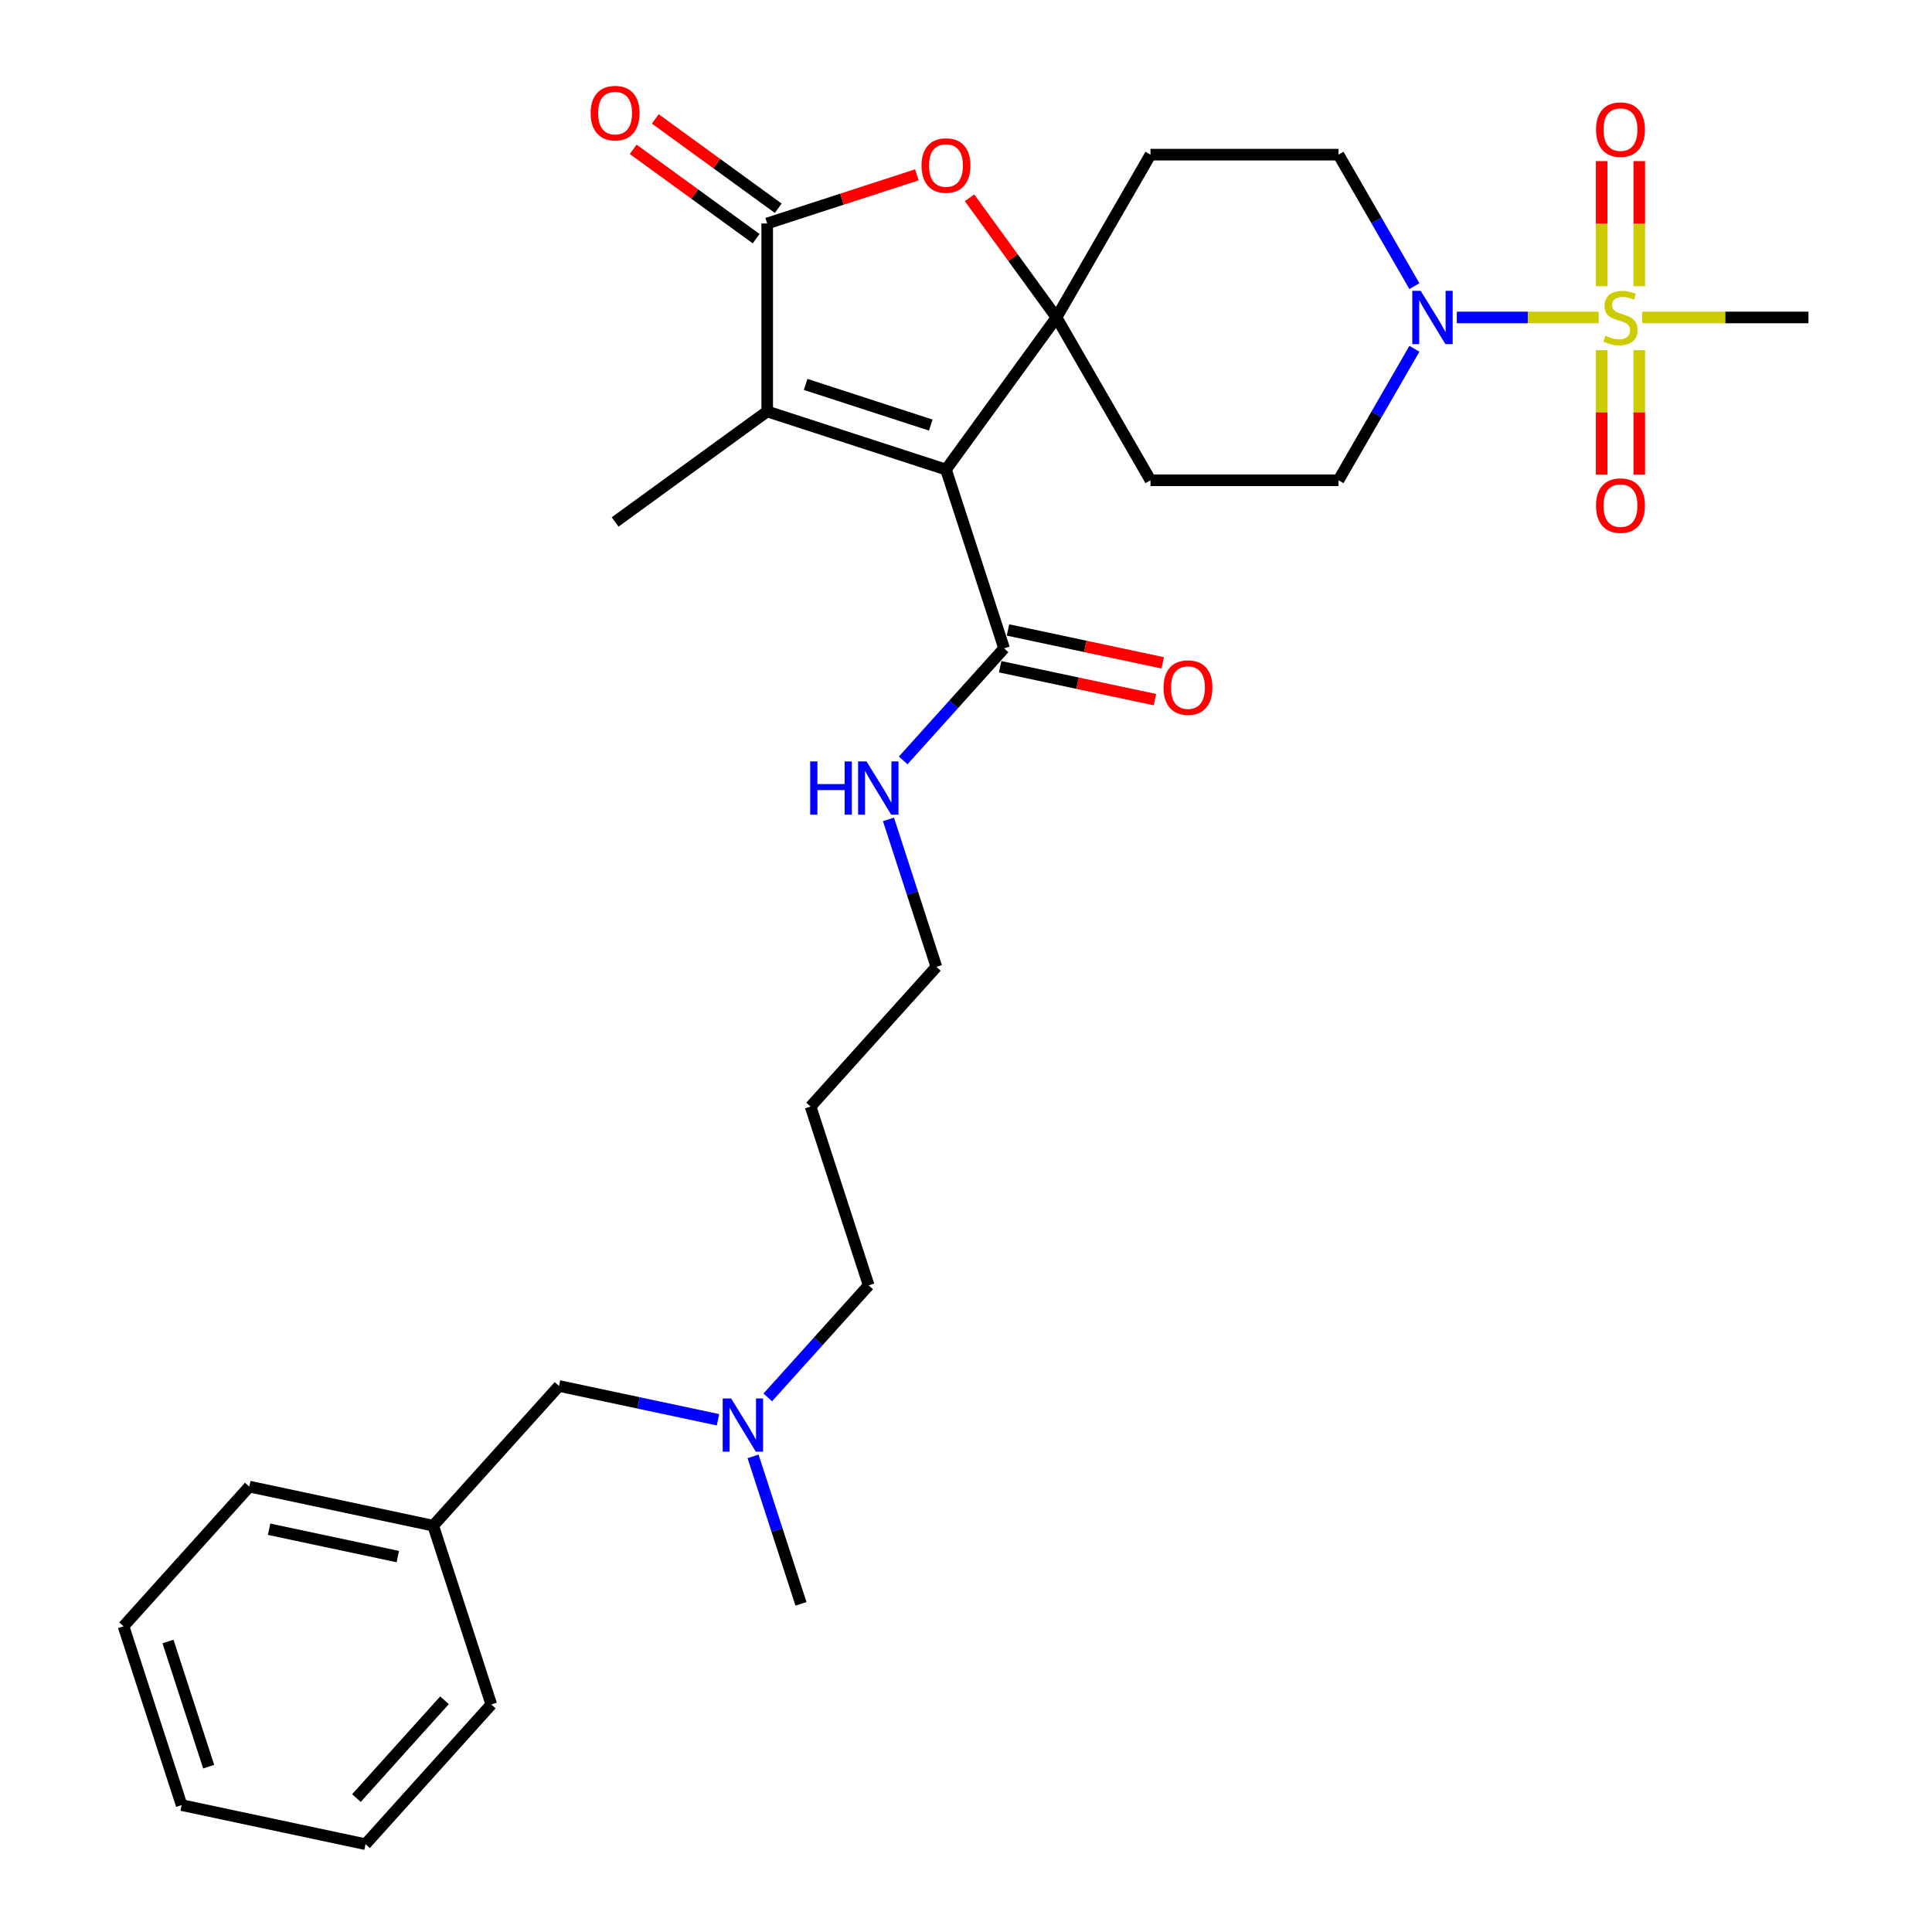<?xml version='1.0' encoding='iso-8859-1'?>
<svg version='1.1' baseProfile='full'
              xmlns='http://www.w3.org/2000/svg'
                      xmlns:rdkit='http://www.rdkit.org/xml'
                      xmlns:xlink='http://www.w3.org/1999/xlink'
                  xml:space='preserve'
width='1000px' height='1000px' viewBox='0 0 1000 1000'>
<!-- END OF HEADER -->
<rect style='opacity:1.0;fill:#FFFFFF;stroke:none' width='1000' height='1000' x='0' y='0'> </rect>
<path class='bond-0' d='M 489.642,243.04 L 546.837,164.318' style='fill:none;fill-rule:evenodd;stroke:#000000;stroke-width:6px;stroke-linecap:butt;stroke-linejoin:miter;stroke-opacity:1' />
<path class='bond-2' d='M 489.642,243.04 L 397.099,212.971' style='fill:none;fill-rule:evenodd;stroke:#000000;stroke-width:6px;stroke-linecap:butt;stroke-linejoin:miter;stroke-opacity:1' />
<path class='bond-2' d='M 481.775,220.021 L 416.994,198.973' style='fill:none;fill-rule:evenodd;stroke:#000000;stroke-width:6px;stroke-linecap:butt;stroke-linejoin:miter;stroke-opacity:1' />
<path class='bond-6' d='M 489.642,243.04 L 519.712,335.584' style='fill:none;fill-rule:evenodd;stroke:#000000;stroke-width:6px;stroke-linecap:butt;stroke-linejoin:miter;stroke-opacity:1' />
<path class='bond-4' d='M 546.837,164.318 L 524.341,133.355' style='fill:none;fill-rule:evenodd;stroke:#000000;stroke-width:6px;stroke-linecap:butt;stroke-linejoin:miter;stroke-opacity:1' />
<path class='bond-4' d='M 524.341,133.355 L 501.845,102.391' style='fill:none;fill-rule:evenodd;stroke:#FF0000;stroke-width:6px;stroke-linecap:butt;stroke-linejoin:miter;stroke-opacity:1' />
<path class='bond-7' d='M 546.837,164.318 L 595.49,80.049' style='fill:none;fill-rule:evenodd;stroke:#000000;stroke-width:6px;stroke-linecap:butt;stroke-linejoin:miter;stroke-opacity:1' />
<path class='bond-8' d='M 546.837,164.318 L 595.49,248.588' style='fill:none;fill-rule:evenodd;stroke:#000000;stroke-width:6px;stroke-linecap:butt;stroke-linejoin:miter;stroke-opacity:1' />
<path class='bond-1' d='M 827.487,164.318 L 790.769,164.318' style='fill:none;fill-rule:evenodd;stroke:#CCCC00;stroke-width:6px;stroke-linecap:butt;stroke-linejoin:miter;stroke-opacity:1' />
<path class='bond-1' d='M 790.769,164.318 L 754.051,164.318' style='fill:none;fill-rule:evenodd;stroke:#0000FF;stroke-width:6px;stroke-linecap:butt;stroke-linejoin:miter;stroke-opacity:1' />
<path class='bond-9' d='M 848.486,148.146 L 848.486,115.774' style='fill:none;fill-rule:evenodd;stroke:#CCCC00;stroke-width:6px;stroke-linecap:butt;stroke-linejoin:miter;stroke-opacity:1' />
<path class='bond-9' d='M 848.486,115.774 L 848.486,83.403' style='fill:none;fill-rule:evenodd;stroke:#FF0000;stroke-width:6px;stroke-linecap:butt;stroke-linejoin:miter;stroke-opacity:1' />
<path class='bond-9' d='M 829.025,148.146 L 829.025,115.774' style='fill:none;fill-rule:evenodd;stroke:#CCCC00;stroke-width:6px;stroke-linecap:butt;stroke-linejoin:miter;stroke-opacity:1' />
<path class='bond-9' d='M 829.025,115.774 L 829.025,83.403' style='fill:none;fill-rule:evenodd;stroke:#FF0000;stroke-width:6px;stroke-linecap:butt;stroke-linejoin:miter;stroke-opacity:1' />
<path class='bond-10' d='M 829.025,181.23 L 829.025,213.455' style='fill:none;fill-rule:evenodd;stroke:#CCCC00;stroke-width:6px;stroke-linecap:butt;stroke-linejoin:miter;stroke-opacity:1' />
<path class='bond-10' d='M 829.025,213.455 L 829.025,245.68' style='fill:none;fill-rule:evenodd;stroke:#FF0000;stroke-width:6px;stroke-linecap:butt;stroke-linejoin:miter;stroke-opacity:1' />
<path class='bond-10' d='M 848.486,181.23 L 848.486,213.455' style='fill:none;fill-rule:evenodd;stroke:#CCCC00;stroke-width:6px;stroke-linecap:butt;stroke-linejoin:miter;stroke-opacity:1' />
<path class='bond-10' d='M 848.486,213.455 L 848.486,245.68' style='fill:none;fill-rule:evenodd;stroke:#FF0000;stroke-width:6px;stroke-linecap:butt;stroke-linejoin:miter;stroke-opacity:1' />
<path class='bond-16' d='M 850.023,164.318 L 893.042,164.318' style='fill:none;fill-rule:evenodd;stroke:#CCCC00;stroke-width:6px;stroke-linecap:butt;stroke-linejoin:miter;stroke-opacity:1' />
<path class='bond-16' d='M 893.042,164.318 L 936.061,164.318' style='fill:none;fill-rule:evenodd;stroke:#000000;stroke-width:6px;stroke-linecap:butt;stroke-linejoin:miter;stroke-opacity:1' />
<path class='bond-3' d='M 397.099,212.971 L 397.099,115.665' style='fill:none;fill-rule:evenodd;stroke:#000000;stroke-width:6px;stroke-linecap:butt;stroke-linejoin:miter;stroke-opacity:1' />
<path class='bond-19' d='M 397.099,212.971 L 318.377,270.166' style='fill:none;fill-rule:evenodd;stroke:#000000;stroke-width:6px;stroke-linecap:butt;stroke-linejoin:miter;stroke-opacity:1' />
<path class='bond-13' d='M 402.818,107.793 L 370.998,84.674' style='fill:none;fill-rule:evenodd;stroke:#000000;stroke-width:6px;stroke-linecap:butt;stroke-linejoin:miter;stroke-opacity:1' />
<path class='bond-13' d='M 370.998,84.674 L 339.179,61.556' style='fill:none;fill-rule:evenodd;stroke:#FF0000;stroke-width:6px;stroke-linecap:butt;stroke-linejoin:miter;stroke-opacity:1' />
<path class='bond-13' d='M 391.379,123.537 L 359.559,100.419' style='fill:none;fill-rule:evenodd;stroke:#000000;stroke-width:6px;stroke-linecap:butt;stroke-linejoin:miter;stroke-opacity:1' />
<path class='bond-13' d='M 359.559,100.419 L 327.74,77.3' style='fill:none;fill-rule:evenodd;stroke:#FF0000;stroke-width:6px;stroke-linecap:butt;stroke-linejoin:miter;stroke-opacity:1' />
<path class='bond-30' d='M 397.099,115.665 L 435.829,103.081' style='fill:none;fill-rule:evenodd;stroke:#000000;stroke-width:6px;stroke-linecap:butt;stroke-linejoin:miter;stroke-opacity:1' />
<path class='bond-30' d='M 435.829,103.081 L 474.56,90.496' style='fill:none;fill-rule:evenodd;stroke:#FF0000;stroke-width:6px;stroke-linecap:butt;stroke-linejoin:miter;stroke-opacity:1' />
<path class='bond-5' d='M 732.09,180.529 L 712.443,214.558' style='fill:none;fill-rule:evenodd;stroke:#0000FF;stroke-width:6px;stroke-linecap:butt;stroke-linejoin:miter;stroke-opacity:1' />
<path class='bond-5' d='M 712.443,214.558 L 692.796,248.588' style='fill:none;fill-rule:evenodd;stroke:#000000;stroke-width:6px;stroke-linecap:butt;stroke-linejoin:miter;stroke-opacity:1' />
<path class='bond-31' d='M 732.09,148.107 L 712.443,114.078' style='fill:none;fill-rule:evenodd;stroke:#0000FF;stroke-width:6px;stroke-linecap:butt;stroke-linejoin:miter;stroke-opacity:1' />
<path class='bond-31' d='M 712.443,114.078 L 692.796,80.049' style='fill:none;fill-rule:evenodd;stroke:#000000;stroke-width:6px;stroke-linecap:butt;stroke-linejoin:miter;stroke-opacity:1' />
<path class='bond-14' d='M 517.688,345.102 L 557.737,353.614' style='fill:none;fill-rule:evenodd;stroke:#000000;stroke-width:6px;stroke-linecap:butt;stroke-linejoin:miter;stroke-opacity:1' />
<path class='bond-14' d='M 557.737,353.614 L 597.786,362.127' style='fill:none;fill-rule:evenodd;stroke:#FF0000;stroke-width:6px;stroke-linecap:butt;stroke-linejoin:miter;stroke-opacity:1' />
<path class='bond-14' d='M 521.735,326.066 L 561.783,334.578' style='fill:none;fill-rule:evenodd;stroke:#000000;stroke-width:6px;stroke-linecap:butt;stroke-linejoin:miter;stroke-opacity:1' />
<path class='bond-14' d='M 561.783,334.578 L 601.832,343.091' style='fill:none;fill-rule:evenodd;stroke:#FF0000;stroke-width:6px;stroke-linecap:butt;stroke-linejoin:miter;stroke-opacity:1' />
<path class='bond-15' d='M 519.712,335.584 L 493.598,364.586' style='fill:none;fill-rule:evenodd;stroke:#000000;stroke-width:6px;stroke-linecap:butt;stroke-linejoin:miter;stroke-opacity:1' />
<path class='bond-15' d='M 493.598,364.586 L 467.484,393.588' style='fill:none;fill-rule:evenodd;stroke:#0000FF;stroke-width:6px;stroke-linecap:butt;stroke-linejoin:miter;stroke-opacity:1' />
<path class='bond-11' d='M 595.49,80.049 L 692.796,80.049' style='fill:none;fill-rule:evenodd;stroke:#000000;stroke-width:6px;stroke-linecap:butt;stroke-linejoin:miter;stroke-opacity:1' />
<path class='bond-12' d='M 595.49,248.588 L 692.796,248.588' style='fill:none;fill-rule:evenodd;stroke:#000000;stroke-width:6px;stroke-linecap:butt;stroke-linejoin:miter;stroke-opacity:1' />
<path class='bond-23' d='M 459.868,424.107 L 472.269,462.274' style='fill:none;fill-rule:evenodd;stroke:#0000FF;stroke-width:6px;stroke-linecap:butt;stroke-linejoin:miter;stroke-opacity:1' />
<path class='bond-23' d='M 472.269,462.274 L 484.67,500.44' style='fill:none;fill-rule:evenodd;stroke:#000000;stroke-width:6px;stroke-linecap:butt;stroke-linejoin:miter;stroke-opacity:1' />
<path class='bond-17' d='M 397.402,723.3 L 423.516,694.298' style='fill:none;fill-rule:evenodd;stroke:#0000FF;stroke-width:6px;stroke-linecap:butt;stroke-linejoin:miter;stroke-opacity:1' />
<path class='bond-17' d='M 423.516,694.298 L 449.629,665.296' style='fill:none;fill-rule:evenodd;stroke:#000000;stroke-width:6px;stroke-linecap:butt;stroke-linejoin:miter;stroke-opacity:1' />
<path class='bond-18' d='M 371.635,734.87 L 330.487,726.123' style='fill:none;fill-rule:evenodd;stroke:#0000FF;stroke-width:6px;stroke-linecap:butt;stroke-linejoin:miter;stroke-opacity:1' />
<path class='bond-18' d='M 330.487,726.123 L 289.339,717.377' style='fill:none;fill-rule:evenodd;stroke:#000000;stroke-width:6px;stroke-linecap:butt;stroke-linejoin:miter;stroke-opacity:1' />
<path class='bond-24' d='M 389.786,753.819 L 402.187,791.985' style='fill:none;fill-rule:evenodd;stroke:#0000FF;stroke-width:6px;stroke-linecap:butt;stroke-linejoin:miter;stroke-opacity:1' />
<path class='bond-24' d='M 402.187,791.985 L 414.588,830.152' style='fill:none;fill-rule:evenodd;stroke:#000000;stroke-width:6px;stroke-linecap:butt;stroke-linejoin:miter;stroke-opacity:1' />
<path class='bond-20' d='M 289.339,717.377 L 224.229,789.69' style='fill:none;fill-rule:evenodd;stroke:#000000;stroke-width:6px;stroke-linecap:butt;stroke-linejoin:miter;stroke-opacity:1' />
<path class='bond-25' d='M 224.229,789.69 L 129.049,769.458' style='fill:none;fill-rule:evenodd;stroke:#000000;stroke-width:6px;stroke-linecap:butt;stroke-linejoin:miter;stroke-opacity:1' />
<path class='bond-25' d='M 205.906,805.691 L 139.28,791.529' style='fill:none;fill-rule:evenodd;stroke:#000000;stroke-width:6px;stroke-linecap:butt;stroke-linejoin:miter;stroke-opacity:1' />
<path class='bond-26' d='M 224.229,789.69 L 254.298,882.233' style='fill:none;fill-rule:evenodd;stroke:#000000;stroke-width:6px;stroke-linecap:butt;stroke-linejoin:miter;stroke-opacity:1' />
<path class='bond-21' d='M 419.56,572.752 L 484.67,500.44' style='fill:none;fill-rule:evenodd;stroke:#000000;stroke-width:6px;stroke-linecap:butt;stroke-linejoin:miter;stroke-opacity:1' />
<path class='bond-22' d='M 419.56,572.752 L 449.629,665.296' style='fill:none;fill-rule:evenodd;stroke:#000000;stroke-width:6px;stroke-linecap:butt;stroke-linejoin:miter;stroke-opacity:1' />
<path class='bond-28' d='M 129.049,769.458 L 63.939,841.771' style='fill:none;fill-rule:evenodd;stroke:#000000;stroke-width:6px;stroke-linecap:butt;stroke-linejoin:miter;stroke-opacity:1' />
<path class='bond-27' d='M 254.298,882.233 L 189.187,954.545' style='fill:none;fill-rule:evenodd;stroke:#000000;stroke-width:6px;stroke-linecap:butt;stroke-linejoin:miter;stroke-opacity:1' />
<path class='bond-27' d='M 230.069,880.058 L 184.492,930.677' style='fill:none;fill-rule:evenodd;stroke:#000000;stroke-width:6px;stroke-linecap:butt;stroke-linejoin:miter;stroke-opacity:1' />
<path class='bond-29' d='M 189.187,954.545 L 94.008,934.314' style='fill:none;fill-rule:evenodd;stroke:#000000;stroke-width:6px;stroke-linecap:butt;stroke-linejoin:miter;stroke-opacity:1' />
<path class='bond-32' d='M 63.939,841.771 L 94.008,934.314' style='fill:none;fill-rule:evenodd;stroke:#000000;stroke-width:6px;stroke-linecap:butt;stroke-linejoin:miter;stroke-opacity:1' />
<path class='bond-32' d='M 86.958,849.639 L 108.006,914.419' style='fill:none;fill-rule:evenodd;stroke:#000000;stroke-width:6px;stroke-linecap:butt;stroke-linejoin:miter;stroke-opacity:1' />
<path  class='atom-2' d='M 830.971 173.776
Q 831.282 173.893, 832.567 174.438
Q 833.851 174.983, 835.252 175.333
Q 836.692 175.645, 838.094 175.645
Q 840.701 175.645, 842.219 174.399
Q 843.737 173.115, 843.737 170.896
Q 843.737 169.378, 842.959 168.444
Q 842.219 167.51, 841.052 167.004
Q 839.884 166.498, 837.938 165.914
Q 835.486 165.174, 834.007 164.474
Q 832.567 163.773, 831.516 162.294
Q 830.504 160.815, 830.504 158.324
Q 830.504 154.86, 832.839 152.719
Q 835.213 150.579, 839.884 150.579
Q 843.076 150.579, 846.696 152.096
L 845.8 155.094
Q 842.492 153.731, 840.001 153.731
Q 837.315 153.731, 835.836 154.86
Q 834.357 155.95, 834.396 157.857
Q 834.396 159.336, 835.136 160.231
Q 835.914 161.126, 837.004 161.632
Q 838.133 162.138, 840.001 162.722
Q 842.492 163.501, 843.971 164.279
Q 845.45 165.058, 846.501 166.653
Q 847.591 168.21, 847.591 170.896
Q 847.591 174.71, 845.022 176.773
Q 842.492 178.797, 838.249 178.797
Q 835.797 178.797, 833.929 178.252
Q 832.1 177.746, 829.92 176.851
L 830.971 173.776
' fill='#CCCC00'/>
<path  class='atom-5' d='M 476.993 85.674
Q 476.993 79.057, 480.262 75.359
Q 483.532 71.662, 489.642 71.662
Q 495.753 71.662, 499.023 75.359
Q 502.292 79.057, 502.292 85.674
Q 502.292 92.368, 498.984 96.183
Q 495.675 99.958, 489.642 99.958
Q 483.57 99.958, 480.262 96.183
Q 476.993 92.407, 476.993 85.674
M 489.642 96.844
Q 493.846 96.844, 496.103 94.042
Q 498.4 91.201, 498.4 85.674
Q 498.4 80.263, 496.103 77.539
Q 493.846 74.775, 489.642 74.775
Q 485.439 74.775, 483.142 77.5
Q 480.885 80.225, 480.885 85.674
Q 480.885 91.24, 483.142 94.042
Q 485.439 96.844, 489.642 96.844
' fill='#FF0000'/>
<path  class='atom-6' d='M 735.358 150.54
L 744.388 165.135
Q 745.283 166.576, 746.723 169.183
Q 748.163 171.791, 748.241 171.947
L 748.241 150.54
L 751.9 150.54
L 751.9 178.097
L 748.125 178.097
L 738.433 162.138
Q 737.304 160.27, 736.098 158.129
Q 734.93 155.989, 734.58 155.327
L 734.58 178.097
L 730.999 178.097
L 730.999 150.54
L 735.358 150.54
' fill='#0000FF'/>
<path  class='atom-10' d='M 826.106 67.09
Q 826.106 60.473, 829.375 56.776
Q 832.645 53.078, 838.755 53.078
Q 844.866 53.078, 848.136 56.776
Q 851.405 60.473, 851.405 67.09
Q 851.405 73.785, 848.097 77.599
Q 844.788 81.374, 838.755 81.374
Q 832.683 81.374, 829.375 77.599
Q 826.106 73.823, 826.106 67.09
M 838.755 78.261
Q 842.959 78.261, 845.216 75.458
Q 847.513 72.617, 847.513 67.09
Q 847.513 61.68, 845.216 58.955
Q 842.959 56.192, 838.755 56.192
Q 834.552 56.192, 832.255 58.916
Q 829.998 61.641, 829.998 67.09
Q 829.998 72.656, 832.255 75.458
Q 834.552 78.261, 838.755 78.261
' fill='#FF0000'/>
<path  class='atom-11' d='M 826.106 261.702
Q 826.106 255.085, 829.375 251.388
Q 832.645 247.69, 838.755 247.69
Q 844.866 247.69, 848.136 251.388
Q 851.405 255.085, 851.405 261.702
Q 851.405 268.397, 848.097 272.211
Q 844.788 275.986, 838.755 275.986
Q 832.683 275.986, 829.375 272.211
Q 826.106 268.436, 826.106 261.702
M 838.755 272.873
Q 842.959 272.873, 845.216 270.07
Q 847.513 267.229, 847.513 261.702
Q 847.513 256.292, 845.216 253.567
Q 842.959 250.804, 838.755 250.804
Q 834.552 250.804, 832.255 253.528
Q 829.998 256.253, 829.998 261.702
Q 829.998 267.268, 832.255 270.07
Q 834.552 272.873, 838.755 272.873
' fill='#FF0000'/>
<path  class='atom-14' d='M 305.727 58.548
Q 305.727 51.931, 308.996 48.233
Q 312.266 44.536, 318.377 44.536
Q 324.487 44.536, 327.757 48.233
Q 331.026 51.931, 331.026 58.548
Q 331.026 65.243, 327.718 69.057
Q 324.41 72.832, 318.377 72.832
Q 312.305 72.832, 308.996 69.057
Q 305.727 65.281, 305.727 58.548
M 318.377 69.719
Q 322.58 69.719, 324.838 66.916
Q 327.134 64.075, 327.134 58.548
Q 327.134 53.138, 324.838 50.413
Q 322.58 47.65, 318.377 47.65
Q 314.173 47.65, 311.877 50.374
Q 309.619 53.099, 309.619 58.548
Q 309.619 64.114, 311.877 66.916
Q 314.173 69.719, 318.377 69.719
' fill='#FF0000'/>
<path  class='atom-15' d='M 602.241 355.893
Q 602.241 349.276, 605.511 345.578
Q 608.78 341.881, 614.891 341.881
Q 621.002 341.881, 624.271 345.578
Q 627.541 349.276, 627.541 355.893
Q 627.541 362.587, 624.233 366.402
Q 620.924 370.177, 614.891 370.177
Q 608.819 370.177, 605.511 366.402
Q 602.241 362.626, 602.241 355.893
M 614.891 367.063
Q 619.095 367.063, 621.352 364.261
Q 623.649 361.42, 623.649 355.893
Q 623.649 350.482, 621.352 347.758
Q 619.095 344.994, 614.891 344.994
Q 610.688 344.994, 608.391 347.719
Q 606.134 350.444, 606.134 355.893
Q 606.134 361.459, 608.391 364.261
Q 610.688 367.063, 614.891 367.063
' fill='#FF0000'/>
<path  class='atom-16' d='M 419.357 394.118
L 423.093 394.118
L 423.093 405.833
L 437.183 405.833
L 437.183 394.118
L 440.92 394.118
L 440.92 421.675
L 437.183 421.675
L 437.183 408.947
L 423.093 408.947
L 423.093 421.675
L 419.357 421.675
L 419.357 394.118
' fill='#0000FF'/>
<path  class='atom-16' d='M 448.51 394.118
L 457.54 408.714
Q 458.435 410.154, 459.875 412.762
Q 461.315 415.369, 461.393 415.525
L 461.393 394.118
L 465.052 394.118
L 465.052 421.675
L 461.276 421.675
L 451.585 405.717
Q 450.456 403.848, 449.249 401.708
Q 448.082 399.567, 447.731 398.905
L 447.731 421.675
L 444.15 421.675
L 444.15 394.118
L 448.51 394.118
' fill='#0000FF'/>
<path  class='atom-18' d='M 378.427 723.83
L 387.457 738.425
Q 388.353 739.866, 389.793 742.473
Q 391.233 745.081, 391.311 745.237
L 391.311 723.83
L 394.969 723.83
L 394.969 751.387
L 391.194 751.387
L 381.502 735.428
Q 380.373 733.56, 379.167 731.419
Q 377.999 729.279, 377.649 728.617
L 377.649 751.387
L 374.068 751.387
L 374.068 723.83
L 378.427 723.83
' fill='#0000FF'/>
</svg>
